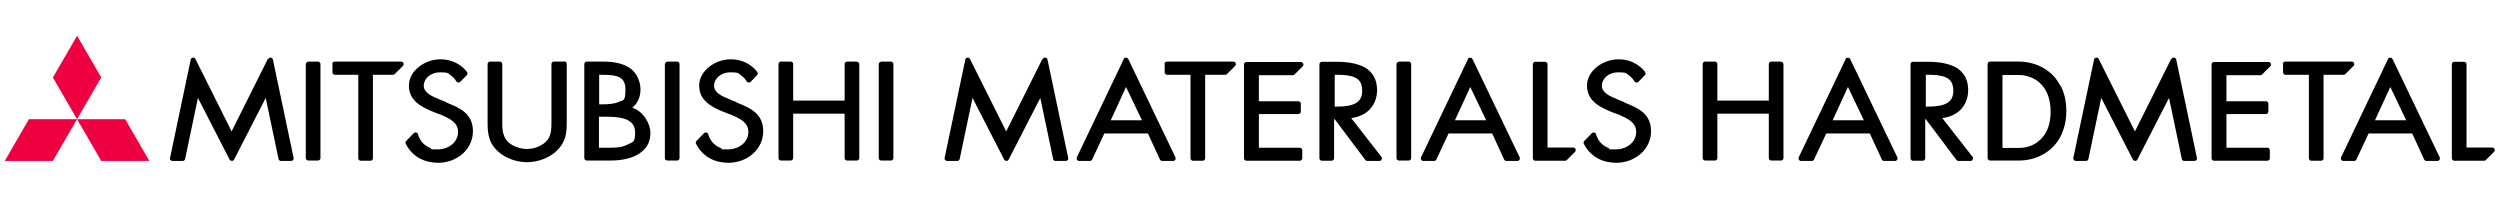 <?xml version="1.0" encoding="UTF-8"?>
<svg id="_レイヤー_1" data-name=" レイヤー 1" xmlns="http://www.w3.org/2000/svg" version="1.1" viewBox="0 0 1210 98">
  <defs>
    <style>
      .cls-1 {
        fill: none;
      }

      .cls-1, .cls-2, .cls-3 {
        stroke-width: 0px;
      }

      .cls-2 {
        fill: #ef0041;
      }

      .cls-3 {
        fill: #000;
      }
    </style>
  </defs>
  <g>
    <path class="cls-3" d="M543.9,28.6l-22.7,47.5c-.4.8.2,1.8,1.1,1.8h5.2c.5,0,.9-.3,1.1-.7l5.9-12.6h21.1l5.8,12.6c.2.4.7.7,1.1.7h5.3c.9,0,1.5-1,1.1-1.8l-22.8-47.5c-.5-.9-1.8-.9-2.3,0h0ZM537.6,58.2l7.4-16.1,7.7,16.1h-15.1Z"/>
    <path class="cls-3" d="M710.5,28.6l-22.7,47.5c-.4.8.2,1.8,1.1,1.8h5.2c.5,0,.9-.3,1.1-.7l5.9-12.6h21.1l5.8,12.6c.2.4.7.7,1.1.7h5.3c.9,0,1.5-1,1.1-1.8l-22.8-47.5c-.5-.9-1.8-.9-2.3,0h0ZM704.2,58.2l7.4-16.1,7.7,16.1h-15.1Z"/>
    <path class="cls-3" d="M654.3,57.1c3.6-.5,6.7-2,8.8-4.3,2.2-2.4,3.4-5.6,3.4-9.2,0-5.1-2.1-8.9-6.2-11.1-3.2-1.7-7.6-2.6-13.5-2.6h-7c-.7,0-1.2.6-1.2,1.2v45.5c0,.7.6,1.2,1.2,1.2h4.7c.7,0,1.2-.6,1.2-1.2v-18.9h.3l14.8,19.7c.2.3.6.5,1,.5h5.8c1,0,1.6-1.2,1-2l-14.6-18.7h0ZM659.3,44c0,5.4-3.7,7.6-12.3,7.6h-1v-15.4h1c3.2,0,6.5.2,8.8,1.3,2.4,1.1,3.5,3.2,3.5,6.4h0Z"/>
    <path class="cls-3" d="M677.1,29.8h4.7c.7,0,1.2.6,1.2,1.2v45.5c0,.7-.6,1.2-1.2,1.2h-4.7c-.7,0-1.2-.6-1.2-1.2V31.1c0-.7.6-1.2,1.2-1.2Z"/>
    <path class="cls-3" d="M786.3,49.5l-3.4-1.4h0c-3.4-1.4-7.6-3.1-7.6-6.6s3.4-6.5,7.8-6.5,3.8.5,5.2,1.4c1.3.9,2.2,2,2.7,2.9.4.7,1.4.9,2,.3l3.1-3.2c.4-.4.5-1.1.1-1.6-1.4-1.9-5.5-6.1-12.9-6.1s-15.2,5.5-15.2,12.7,5.8,10.3,11.7,12.7l3.1,1.2h.2c4.7,2.1,8.8,3.8,8.8,8.6s-4.4,8.4-9.9,8.4-2.2-.2-3.3-.6c-4-1.4-5.6-4.6-6.2-6.7-.2-.9-1.4-1.2-2.1-.5l-3.6,3.7c-.4.4-.5.9-.2,1.4,1,2.1,4.2,7.4,11.7,8.8,1.3.2,2.6.4,3.8.4,9.5,0,17-6.7,17-15.3s-6.4-11.3-12.9-13.9h0Z"/>
    <path class="cls-3" d="M504.5,28.6l-17.5,35-17.5-35c-.5-1.1-2.1-.9-2.3.3l-10,47.5c-.2.8.4,1.5,1.2,1.5h4.9c.6,0,1.1-.4,1.2-1l6.2-29.5,15.3,29.8c.5.9,1.8.9,2.2,0l15.3-29.8,6.2,29.5c.1.6.6,1,1.2,1h4.9c.8,0,1.4-.7,1.2-1.5l-10-47.5c-.2-1.2-1.8-1.4-2.3-.3h0Z"/>
    <path class="cls-3" d="M563.7,31.1v3.9c0,.7.6,1.2,1.2,1.2h11.3v40.4c0,.7.6,1.2,1.2,1.2h4.7c.7,0,1.2-.6,1.2-1.2v-40.4h9.7c.3,0,.7-.1.9-.4l3.9-3.9c.8-.8.2-2.1-.9-2.1h-32.1c-.7,0-1.2.6-1.2,1.2Z"/>
    <path class="cls-3" d="M749,71.5V31.1c0-.7-.6-1.2-1.2-1.2h-4.7c-.7,0-1.2.6-1.2,1.2v45.5c0,.7.6,1.2,1.2,1.2h14.4c.3,0,.7-.1.9-.4l3.9-3.9c.8-.8.2-2.1-.9-2.1h-12.3Z"/>
    <path class="cls-3" d="M602.1,31.1v45.5c0,.7.6,1.2,1.2,1.2h25.8c.7,0,1.2-.6,1.2-1.2v-3.9c0-.7-.6-1.2-1.2-1.2h-19.8v-16.3h19.1c.7,0,1.2-.6,1.2-1.2v-3.8c0-.7-.6-1.2-1.2-1.2h-19.1v-12.6h16.4c.3,0,.7-.1.9-.4l3.9-3.9c.8-.8.2-2.1-.9-2.1h-26.3c-.7,0-1.2.6-1.2,1.2Z"/>
  </g>
  <g>
    <path class="cls-3" d="M272.8,29.8h-4.7c-.7,0-1.2.6-1.2,1.2v27.7c0,3.4,0,7-2.3,9.5-2.2,2.4-5.9,3.9-9.6,3.9s-7.9-1.7-9.8-4.2c-2.1-2.6-2.1-6.1-2.1-9.4v-27.5c0-.7-.6-1.2-1.2-1.2h-4.7c-.7,0-1.2.6-1.2,1.2v28.4c0,5,.4,9.9,5.3,14.1,3.5,3.1,8.7,5,13.8,5s10.8-2,14.4-5.6c4.4-4.1,4.8-8.6,4.8-13.6v-28.4c0-.7-.6-1.2-1.2-1.2h0Z"/>
    <path class="cls-3" d="M305.9,52.2c2.7-2.1,4.1-5.2,4.1-8.9s-1.8-8.3-5.5-10.6c-3-1.9-7.2-2.9-12.5-2.9h-8c-.7,0-1.2.6-1.2,1.2v45.5c0,.7.6,1.2,1.2,1.2h11.5c5.5,0,10.2-1.1,13.5-3.1,3.8-2.4,5.8-5.6,5.8-10.2s-3.4-10.5-8.8-12.3h0ZM290,50.5v-14.3h1.5c7.6,0,11.2,1.1,11.2,7.1s-1,5-3.2,6c-2.1,1-5.1,1.2-8.1,1.2,0,0-1.4,0-1.4,0ZM290,56.5h4.2c9,0,13.2,2.4,13.2,7.6s-1.2,4.6-3.8,5.9-4.9,1.5-8.7,1.5h-5v-15h0ZM305.5,52h0Z"/>
    <path class="cls-3" d="M149.2,29.8h4.7c.7,0,1.2.6,1.2,1.2v45.5c0,.7-.6,1.2-1.2,1.2h-4.7c-.7,0-1.2-.6-1.2-1.2V31.1c0-.7.6-1.2,1.2-1.2Z"/>
    <path class="cls-3" d="M426.5,29.8h4.7c.7,0,1.2.6,1.2,1.2v45.5c0,.7-.6,1.2-1.2,1.2h-4.7c-.7,0-1.2-.6-1.2-1.2V31.1c0-.7.6-1.2,1.2-1.2Z"/>
    <path class="cls-3" d="M323,29.8h4.7c.7,0,1.2.6,1.2,1.2v45.5c0,.7-.6,1.2-1.2,1.2h-4.7c-.7,0-1.2-.6-1.2-1.2V31.1c0-.7.6-1.2,1.2-1.2Z"/>
    <path class="cls-3" d="M414.7,29.8h-4.7c-.7,0-1.2.6-1.2,1.2v17.7h-24.9v-17.7c0-.7-.6-1.2-1.2-1.2h-4.7c-.7,0-1.2.6-1.2,1.2v45.5c0,.7.6,1.2,1.2,1.2h4.7c.7,0,1.2-.6,1.2-1.2v-21.5h24.9v21.5c0,.7.6,1.2,1.2,1.2h4.7c.7,0,1.2-.6,1.2-1.2V31.1c0-.7-.6-1.2-1.2-1.2Z"/>
    <path class="cls-3" d="M216.1,49.5l-3.4-1.4h0c-3.4-1.4-7.6-3.1-7.6-6.6s3.4-6.5,7.8-6.5,3.8.5,5.2,1.4c1.3.9,2.2,2,2.7,2.9.4.7,1.4.9,2,.3l3.1-3.2c.4-.4.5-1.1.1-1.6-1.4-1.9-5.5-6.1-12.9-6.1s-15.2,5.5-15.2,12.7,5.8,10.3,11.7,12.7l3.1,1.2h.2c4.7,2.1,8.8,3.8,8.8,8.6s-4.4,8.4-9.9,8.4-2.2-.2-3.3-.6c-4-1.4-5.6-4.6-6.2-6.7-.2-.9-1.4-1.2-2.1-.5l-3.6,3.7c-.4.4-.5.9-.2,1.4,1,2.1,4.2,7.4,11.7,8.8,1.3.2,2.6.4,3.8.4,9.5,0,17-6.7,17-15.3s-6.4-11.3-12.9-13.9h0Z"/>
    <path class="cls-3" d="M356.6,49.5l-3.4-1.4h0c-3.4-1.4-7.6-3.1-7.6-6.6s3.4-6.5,7.8-6.5,3.8.5,5.2,1.4c1.3.9,2.2,2,2.7,2.9.4.7,1.4.9,2,.3l3.1-3.2c.4-.4.5-1.1.1-1.6-1.4-1.9-5.5-6.1-12.9-6.1s-15.2,5.5-15.2,12.7,5.8,10.3,11.7,12.7l3.1,1.2h.2c4.7,2.1,8.8,3.8,8.8,8.6s-4.4,8.4-9.9,8.4-2.2-.2-3.3-.6c-4-1.4-5.6-4.6-6.2-6.7-.2-.9-1.4-1.2-2.1-.5l-3.6,3.7c-.4.4-.5.9-.2,1.4,1,2.1,4.2,7.4,11.7,8.8,1.3.2,2.6.4,3.8.4,9.5,0,17-6.7,17-15.3s-6.4-11.3-12.9-13.9h0Z"/>
    <path class="cls-3" d="M129.6,28.6l-17.5,35-17.5-35c-.5-1.1-2.1-.9-2.3.3l-10,47.5c-.2.8.4,1.5,1.2,1.5h4.9c.6,0,1.1-.4,1.2-1l6.2-29.5,15.3,29.8c.5.9,1.8.9,2.2,0l15.3-29.8,6.2,29.5c.1.6.6,1,1.2,1h4.9c.8,0,1.4-.7,1.2-1.5l-10-47.5c-.2-1.2-1.8-1.4-2.3-.3h0Z"/>
    <path class="cls-3" d="M160.9,31.1v3.9c0,.7.6,1.2,1.2,1.2h11.3v40.4c0,.7.6,1.2,1.2,1.2h4.7c.7,0,1.2-.6,1.2-1.2v-40.4h9.7c.3,0,.6-.1.9-.4l3.9-3.9c.8-.8.2-2.1-.9-2.1h-32.1c-.7,0-1.2.6-1.2,1.2Z"/>
    <polygon class="cls-2" points="37.3 17.3 25.6 37.5 37.3 57.7 49 37.5 37.3 17.3"/>
    <polygon class="cls-2" points="37.3 57.7 49 77.9 72.3 77.9 60.6 57.7 37.3 57.7"/>
    <polygon class="cls-2" points="37.3 57.7 25.6 77.9 2.3 77.9 14 57.7 37.3 57.7"/>
  </g>
  <g>
    <path class="cls-3" d="M1155.8,28.6l-22.7,47.5c-.4.8.2,1.8,1.1,1.8h5.2c.5,0,.9-.3,1.1-.7l5.9-12.6h21.1l5.8,12.6c.2.4.7.7,1.1.7h5.3c.9,0,1.5-1,1.1-1.8l-22.8-47.5c-.4-.9-1.8-.9-2.3,0ZM1149.5,58.2l7.4-16.1,7.7,16.1h-15.1Z"/>
    <path class="cls-3" d="M893.3,28.6l-22.7,47.5c-.4.8.2,1.8,1.1,1.8h5.2c.5,0,.9-.3,1.1-.7l5.9-12.6h21.1l5.8,12.6c.2.4.7.7,1.1.7h5.3c.9,0,1.5-1,1.1-1.8l-22.8-47.5c-.5-.9-1.8-.9-2.3,0h0ZM887,58.2l7.4-16.1,7.7,16.1h-15.1Z"/>
    <path class="cls-3" d="M940.4,57.1c3.6-.5,6.7-2,8.8-4.3,2.2-2.4,3.4-5.6,3.4-9.2,0-5.1-2.1-8.9-6.2-11.1-3.2-1.7-7.6-2.6-13.5-2.6h-7c-.7,0-1.2.6-1.2,1.2v45.5c0,.7.6,1.2,1.2,1.2h4.7c.7,0,1.2-.6,1.2-1.2v-18.9h.3l14.8,19.7c.2.3.6.5,1,.5h5.8c1,0,1.6-1.2,1-2l-14.6-18.7h0ZM945.4,44c0,5.4-3.7,7.6-12.3,7.6h-1v-15.4h1c3.2,0,6.5.2,8.8,1.3,2.4,1.1,3.5,3.2,3.5,6.4h0Z"/>
    <path class="cls-3" d="M862,29.8h-4.7c-.7,0-1.2.6-1.2,1.2v17.7h-24.9v-17.7c0-.7-.6-1.2-1.2-1.2h-4.7c-.7,0-1.2.6-1.2,1.2v45.5c0,.7.6,1.2,1.2,1.2h4.7c.7,0,1.2-.6,1.2-1.2v-21.5h24.9v21.5c0,.7.6,1.2,1.2,1.2h4.7c.7,0,1.2-.6,1.2-1.2V31.1c0-.7-.6-1.2-1.2-1.2Z"/>
    <path class="cls-3" d="M1193.8,71.5V31.1c0-.7-.6-1.2-1.2-1.2h-4.7c-.7,0-1.2.6-1.2,1.2v45.5c0,.7.6,1.2,1.2,1.2h14.4c.3,0,.7-.1.9-.4l3.9-3.9c.8-.8.2-2.1-.9-2.1h-12.3Z"/>
    <path class="cls-3" d="M1070.4,31.1v45.5c0,.7.6,1.2,1.2,1.2h25.8c.7,0,1.2-.6,1.2-1.2v-3.9c0-.7-.6-1.2-1.2-1.2h-19.8v-16.3h19.1c.7,0,1.2-.6,1.2-1.2v-3.8c0-.7-.6-1.2-1.2-1.2h-19.1v-12.6h16.4c.3,0,.7-.1.9-.4l3.9-3.9c.8-.8.2-2.1-.9-2.1h-26.3c-.7,0-1.2.6-1.2,1.2Z"/>
    <path class="cls-3" d="M1050.8,28.6l-17.5,35-17.5-35c-.5-1.1-2.1-.9-2.3.3l-10,47.5c-.2.8.4,1.5,1.2,1.5h4.9c.6,0,1.1-.4,1.2-1l6.2-29.5,15.3,29.8c.5.9,1.8.9,2.2,0l15.3-29.8,6.2,29.5c.1.6.6,1,1.2,1h4.9c.8,0,1.4-.7,1.2-1.5l-10-47.5c-.2-1.2-1.8-1.4-2.3-.3h0Z"/>
    <path class="cls-3" d="M1105,31.1v3.9c0,.7.6,1.2,1.2,1.2h11.3v40.4c0,.7.6,1.2,1.2,1.2h4.7c.7,0,1.2-.6,1.2-1.2v-40.4h9.7c.3,0,.7-.1.9-.4l3.9-3.9c.8-.8.2-2.1-.9-2.1h-32.1c-.7,0-1.2.6-1.2,1.2Z"/>
    <path class="cls-3" d="M997.2,41.5c-1.9-3.7-4.6-6.5-8.2-8.6-3.6-2-7.6-3.1-12-3.1h-13.8c-.7,0-1.2.6-1.2,1.2v45.5c0,.7.6,1.2,1.2,1.2h13.8c4.2,0,8.1-.9,11.7-2.9s6.4-4.7,8.4-8.4c2-3.7,3-7.9,3-12.6s-.9-8.8-2.8-12.4h0ZM988.1,67c-2.9,3.1-6.6,4.6-11.2,4.6h-7.7v-35.3h7.8c3,0,5.7.8,8.1,2.2,2.4,1.5,4.2,3.5,5.5,6.2s1.9,5.8,1.9,9.3c0,5.6-1.5,10-4.4,13h0Z"/>
  </g>
  <rect class="cls-1" x="-60.8" y="-35.9" width="1317.4" height="153.4"/>
</svg>